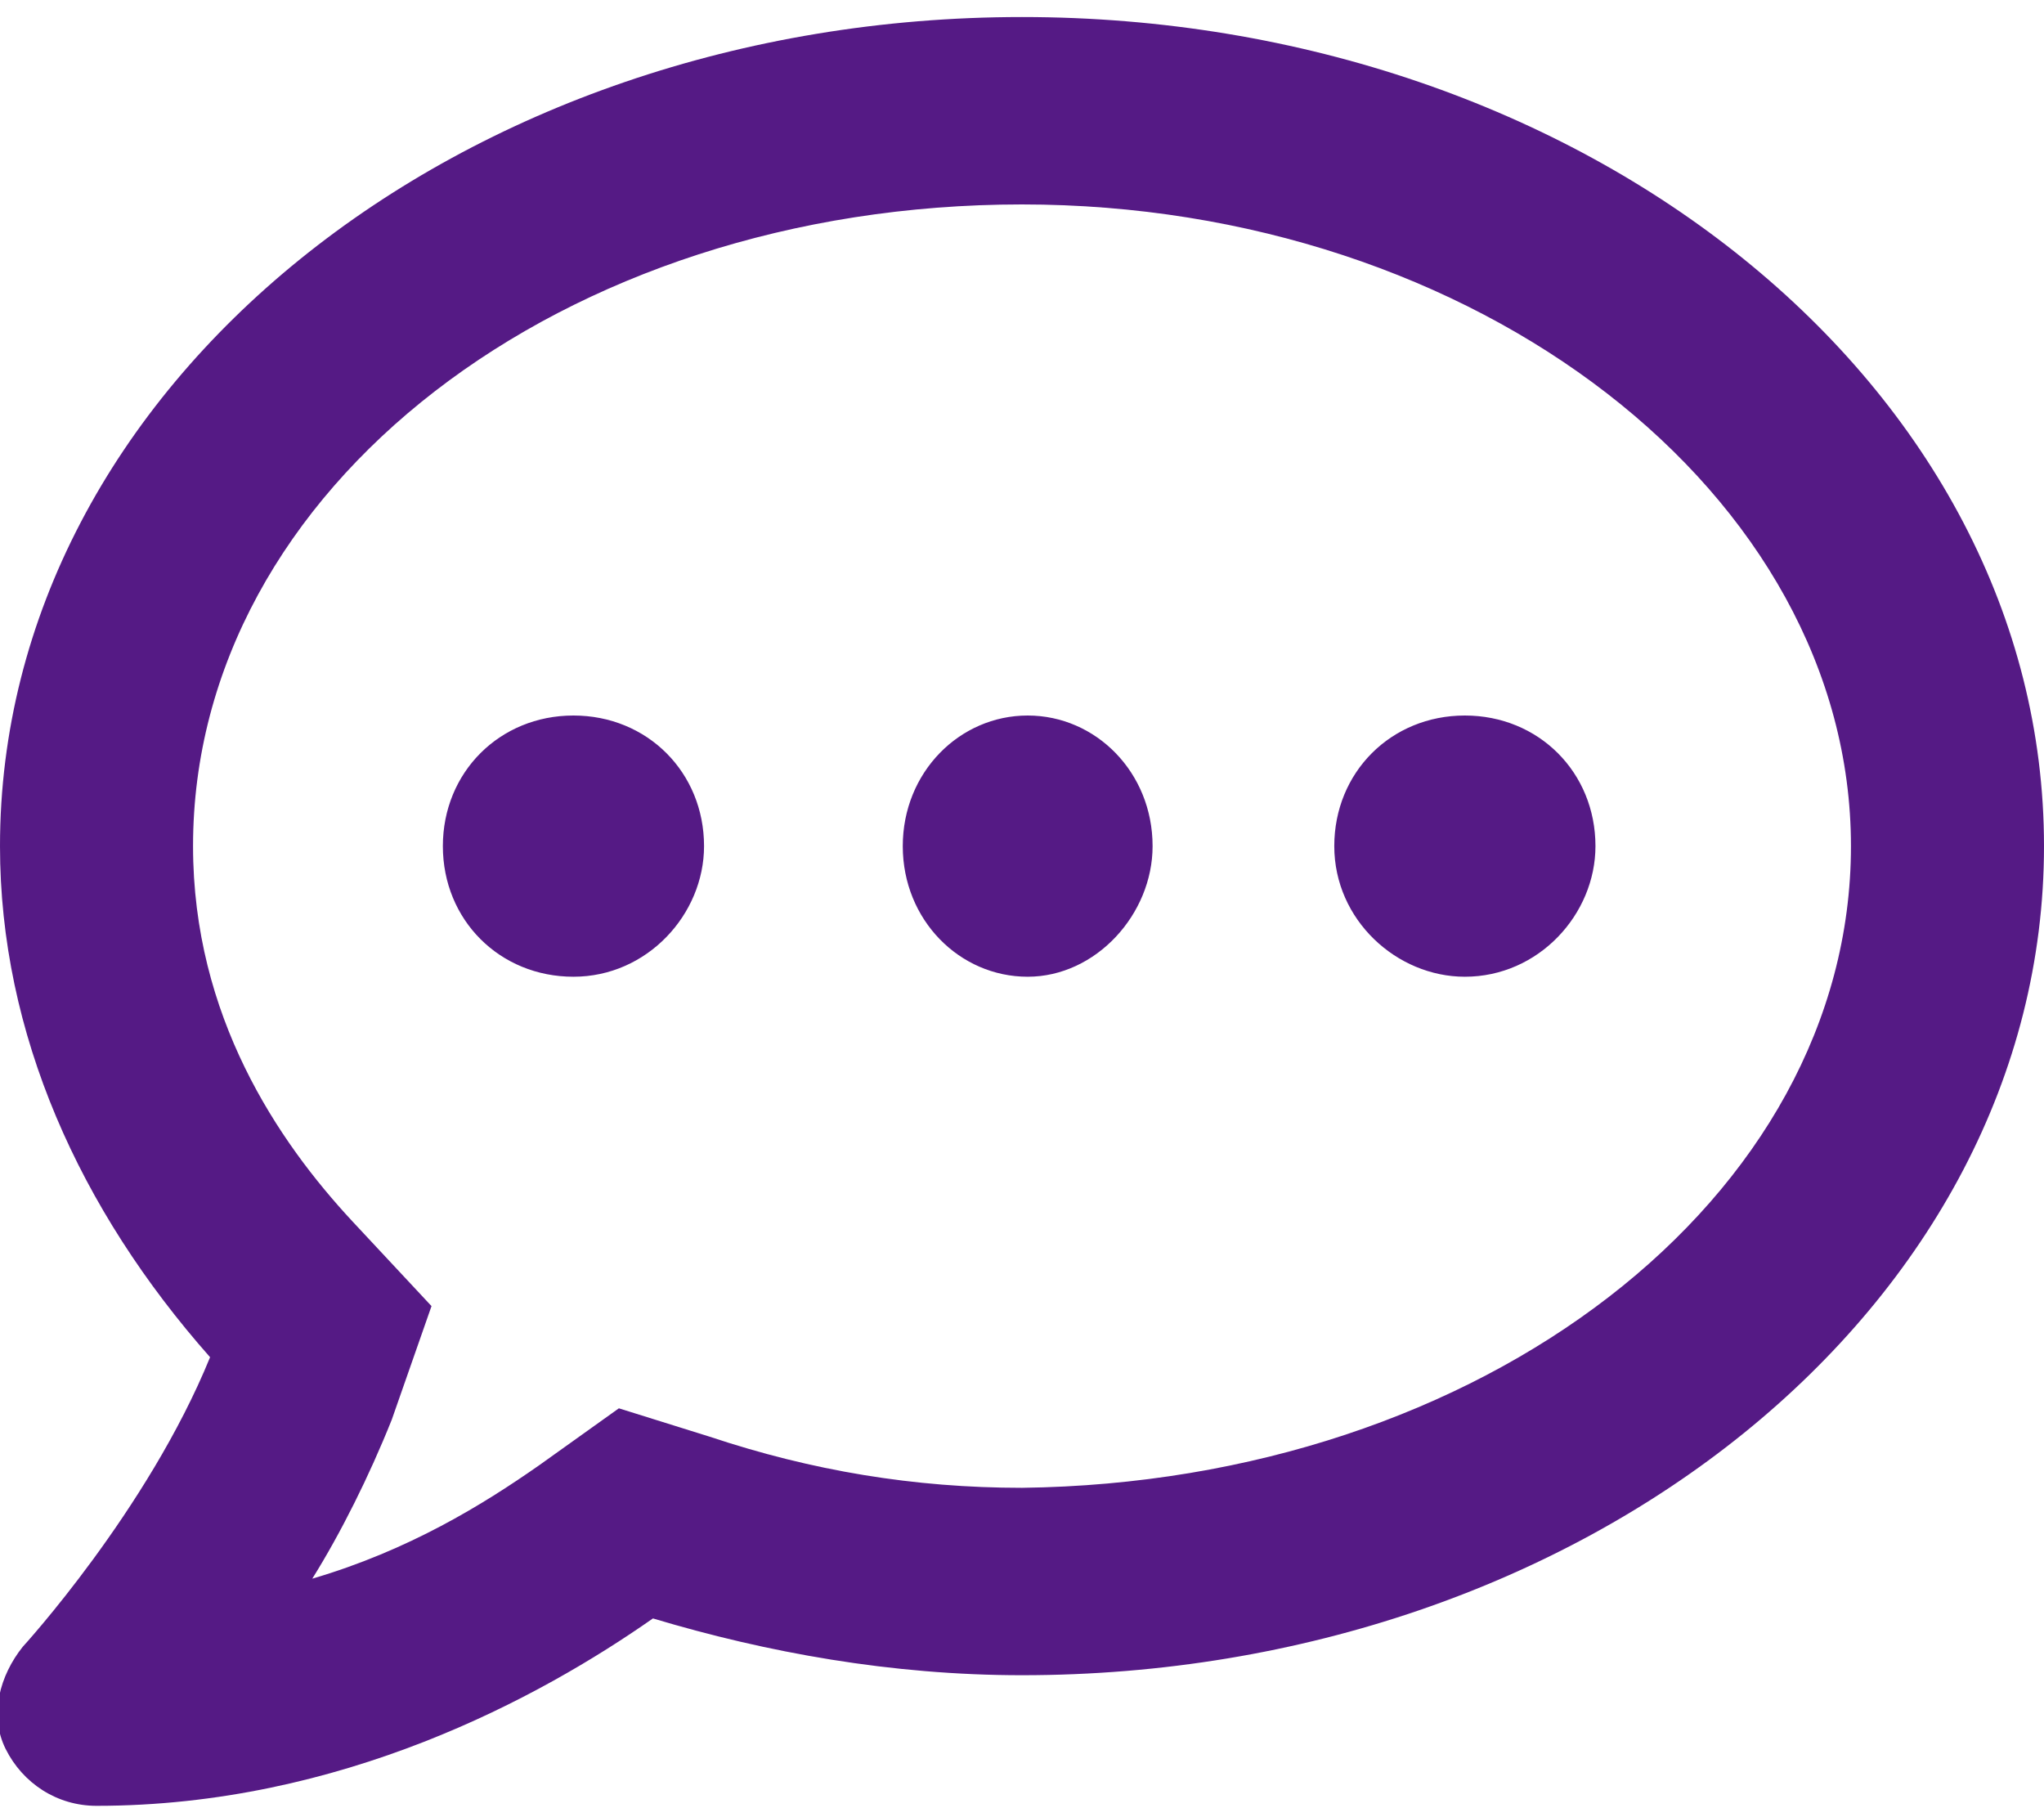 <?xml version="1.0" encoding="utf-8"?>
<!-- Generator: Adobe Illustrator 24.3.0, SVG Export Plug-In . SVG Version: 6.00 Build 0)  -->
<svg version="1.1" id="レイヤー_1" xmlns="http://www.w3.org/2000/svg" xmlns:xlink="http://www.w3.org/1999/xlink" x="0px"
	 y="0px" width="36px" height="32px" viewBox="0 0 36 32" style="enable-background:new 0 0 36 32;" xml:space="preserve">
<style type="text/css">
	.st0{fill:#551A85;}
</style>
<g>
	<path class="st0" d="M36,14.9c0,8.1-8.1,14.6-18,14.6c-2.3,0-4.5-0.4-6.5-1c-2,1.4-5.5,3.3-9.8,3.3c-0.7,0-1.3-0.4-1.6-1
		c-0.3-0.6-0.1-1.3,0.3-1.8c0,0,2.2-2.4,3.3-5.1C1.4,21.3,0,18.2,0,14.9C0,6.8,8.1,0.3,18,0.3C27.9,0.3,36,6.8,36,14.9z M32.6,14.9
		c0-6.2-6.6-11.3-14.6-11.3c-8.1,0-14.6,5-14.6,11.3c0,3,1.5,5.2,2.8,6.6L7.6,23l-0.7,2c-0.4,1-0.9,2-1.4,2.8c1.7-0.5,3-1.3,4-2
		l1.4-1l1.6,0.5c1.8,0.6,3.6,0.9,5.5,0.9C26.1,26.1,32.6,21.1,32.6,14.9z M12.4,14.9c0,1.2-1,2.3-2.3,2.3s-2.3-1-2.3-2.3
		s1-2.3,2.3-2.3S12.4,13.6,12.4,14.9z M20.3,14.9c0,1.2-1,2.3-2.2,2.3s-2.2-1-2.2-2.3s1-2.3,2.2-2.3S20.3,13.6,20.3,14.9z
		 M28.1,14.9c0,1.2-1,2.3-2.3,2.3c-1.2,0-2.3-1-2.3-2.3s1-2.3,2.3-2.3C27.1,12.6,28.1,13.6,28.1,14.9z"/>
</g>
</svg>
